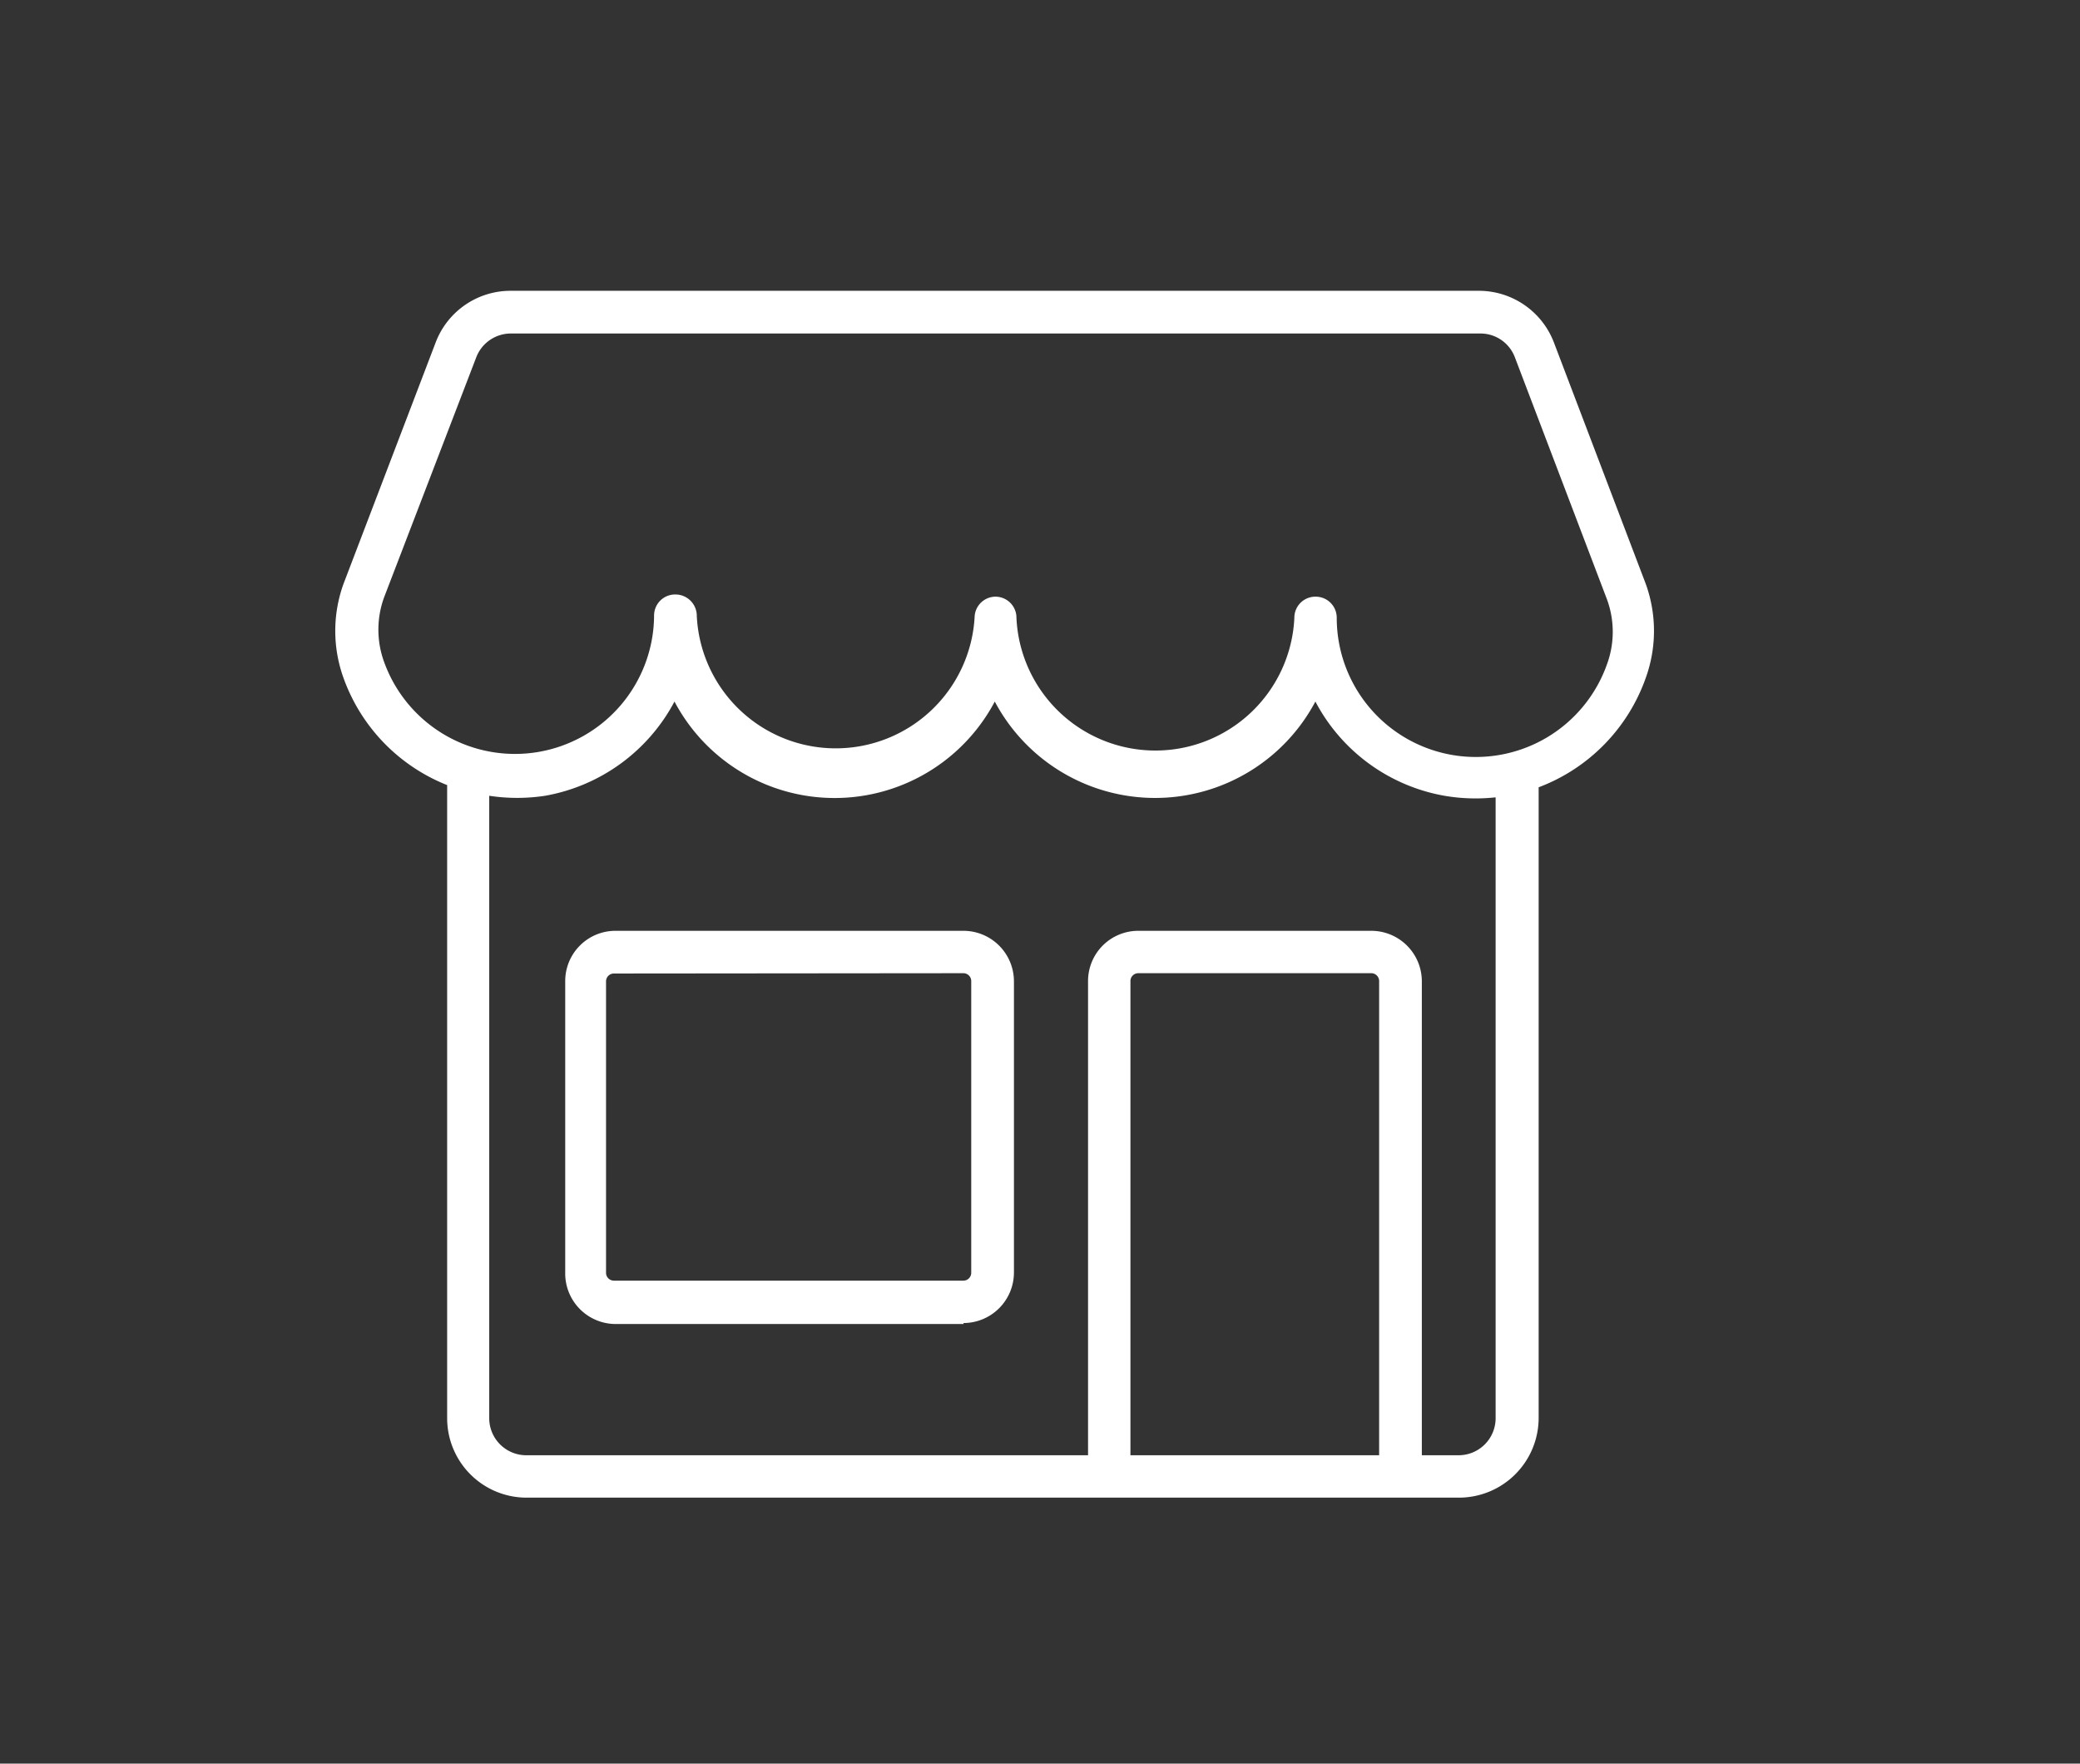 <svg id="Layer_1" data-name="Layer 1" xmlns="http://www.w3.org/2000/svg" viewBox="0 0 66.24 56.16"><rect x="0" y="0" width="66.24" height="56.16" fill="#333333" stroke="none"/><defs><style>.cls-1{fill:#fff;}</style></defs><path class="cls-1" d="M46.46,47.69H16.77a2.53,2.53,0,0,1-2.53-2.53V25a5.76,5.76,0,0,1-3.3-3.41,4.41,4.41,0,0,1,0-3l2.94-7.7a2.55,2.55,0,0,1,2.36-1.63H47.11a2.56,2.56,0,0,1,2.37,1.63l2.93,7.7a4.41,4.41,0,0,1,0,3A5.78,5.78,0,0,1,49,25.07V45.16A2.54,2.54,0,0,1,46.46,47.69Zm-1.18-1.35h1.18a1.18,1.18,0,0,0,1.17-1.18V25.39A5.89,5.89,0,0,1,46,25.34a5.78,5.78,0,0,1-4.11-3,5.78,5.78,0,0,1-10.21,0,5.77,5.77,0,0,1-10.2,0,5.81,5.81,0,0,1-4.12,3,5.91,5.91,0,0,1-1.78,0V45.16a1.18,1.18,0,0,0,1.18,1.18H34.65V31.24a1.6,1.6,0,0,1,1.6-1.6h7.42a1.61,1.61,0,0,1,1.61,1.6Zm-9.28,0h7.92V31.24a.25.25,0,0,0-.25-.25H36.25a.25.25,0,0,0-.25.25ZM31.69,19a.67.67,0,0,1,.68.68,4.43,4.43,0,0,0,8.85,0A.67.67,0,0,1,41.9,19h0a.67.67,0,0,1,.67.68,4.43,4.43,0,0,0,8.6,1.49,3,3,0,0,0,0-2.1l-2.93-7.7a1.17,1.17,0,0,0-1.1-.75H16.27a1.18,1.18,0,0,0-1.1.75L12.24,19a3,3,0,0,0,0,2.1,4.43,4.43,0,0,0,8.59-1.49.67.67,0,0,1,.68-.68h0a.68.68,0,0,1,.68.68,4.43,4.43,0,0,0,8.85,0A.67.67,0,0,1,31.69,19Zm-1,23.16H19.55A1.61,1.61,0,0,1,18,40.52V31.24a1.6,1.6,0,0,1,1.6-1.6H30.68a1.61,1.61,0,0,1,1.61,1.6v9.28A1.61,1.61,0,0,1,30.68,42.13ZM19.55,31a.25.25,0,0,0-.25.25v9.28a.25.25,0,0,0,.25.25H30.68a.25.25,0,0,0,.25-.25V31.24a.25.25,0,0,0-.25-.25Z"/></svg>
